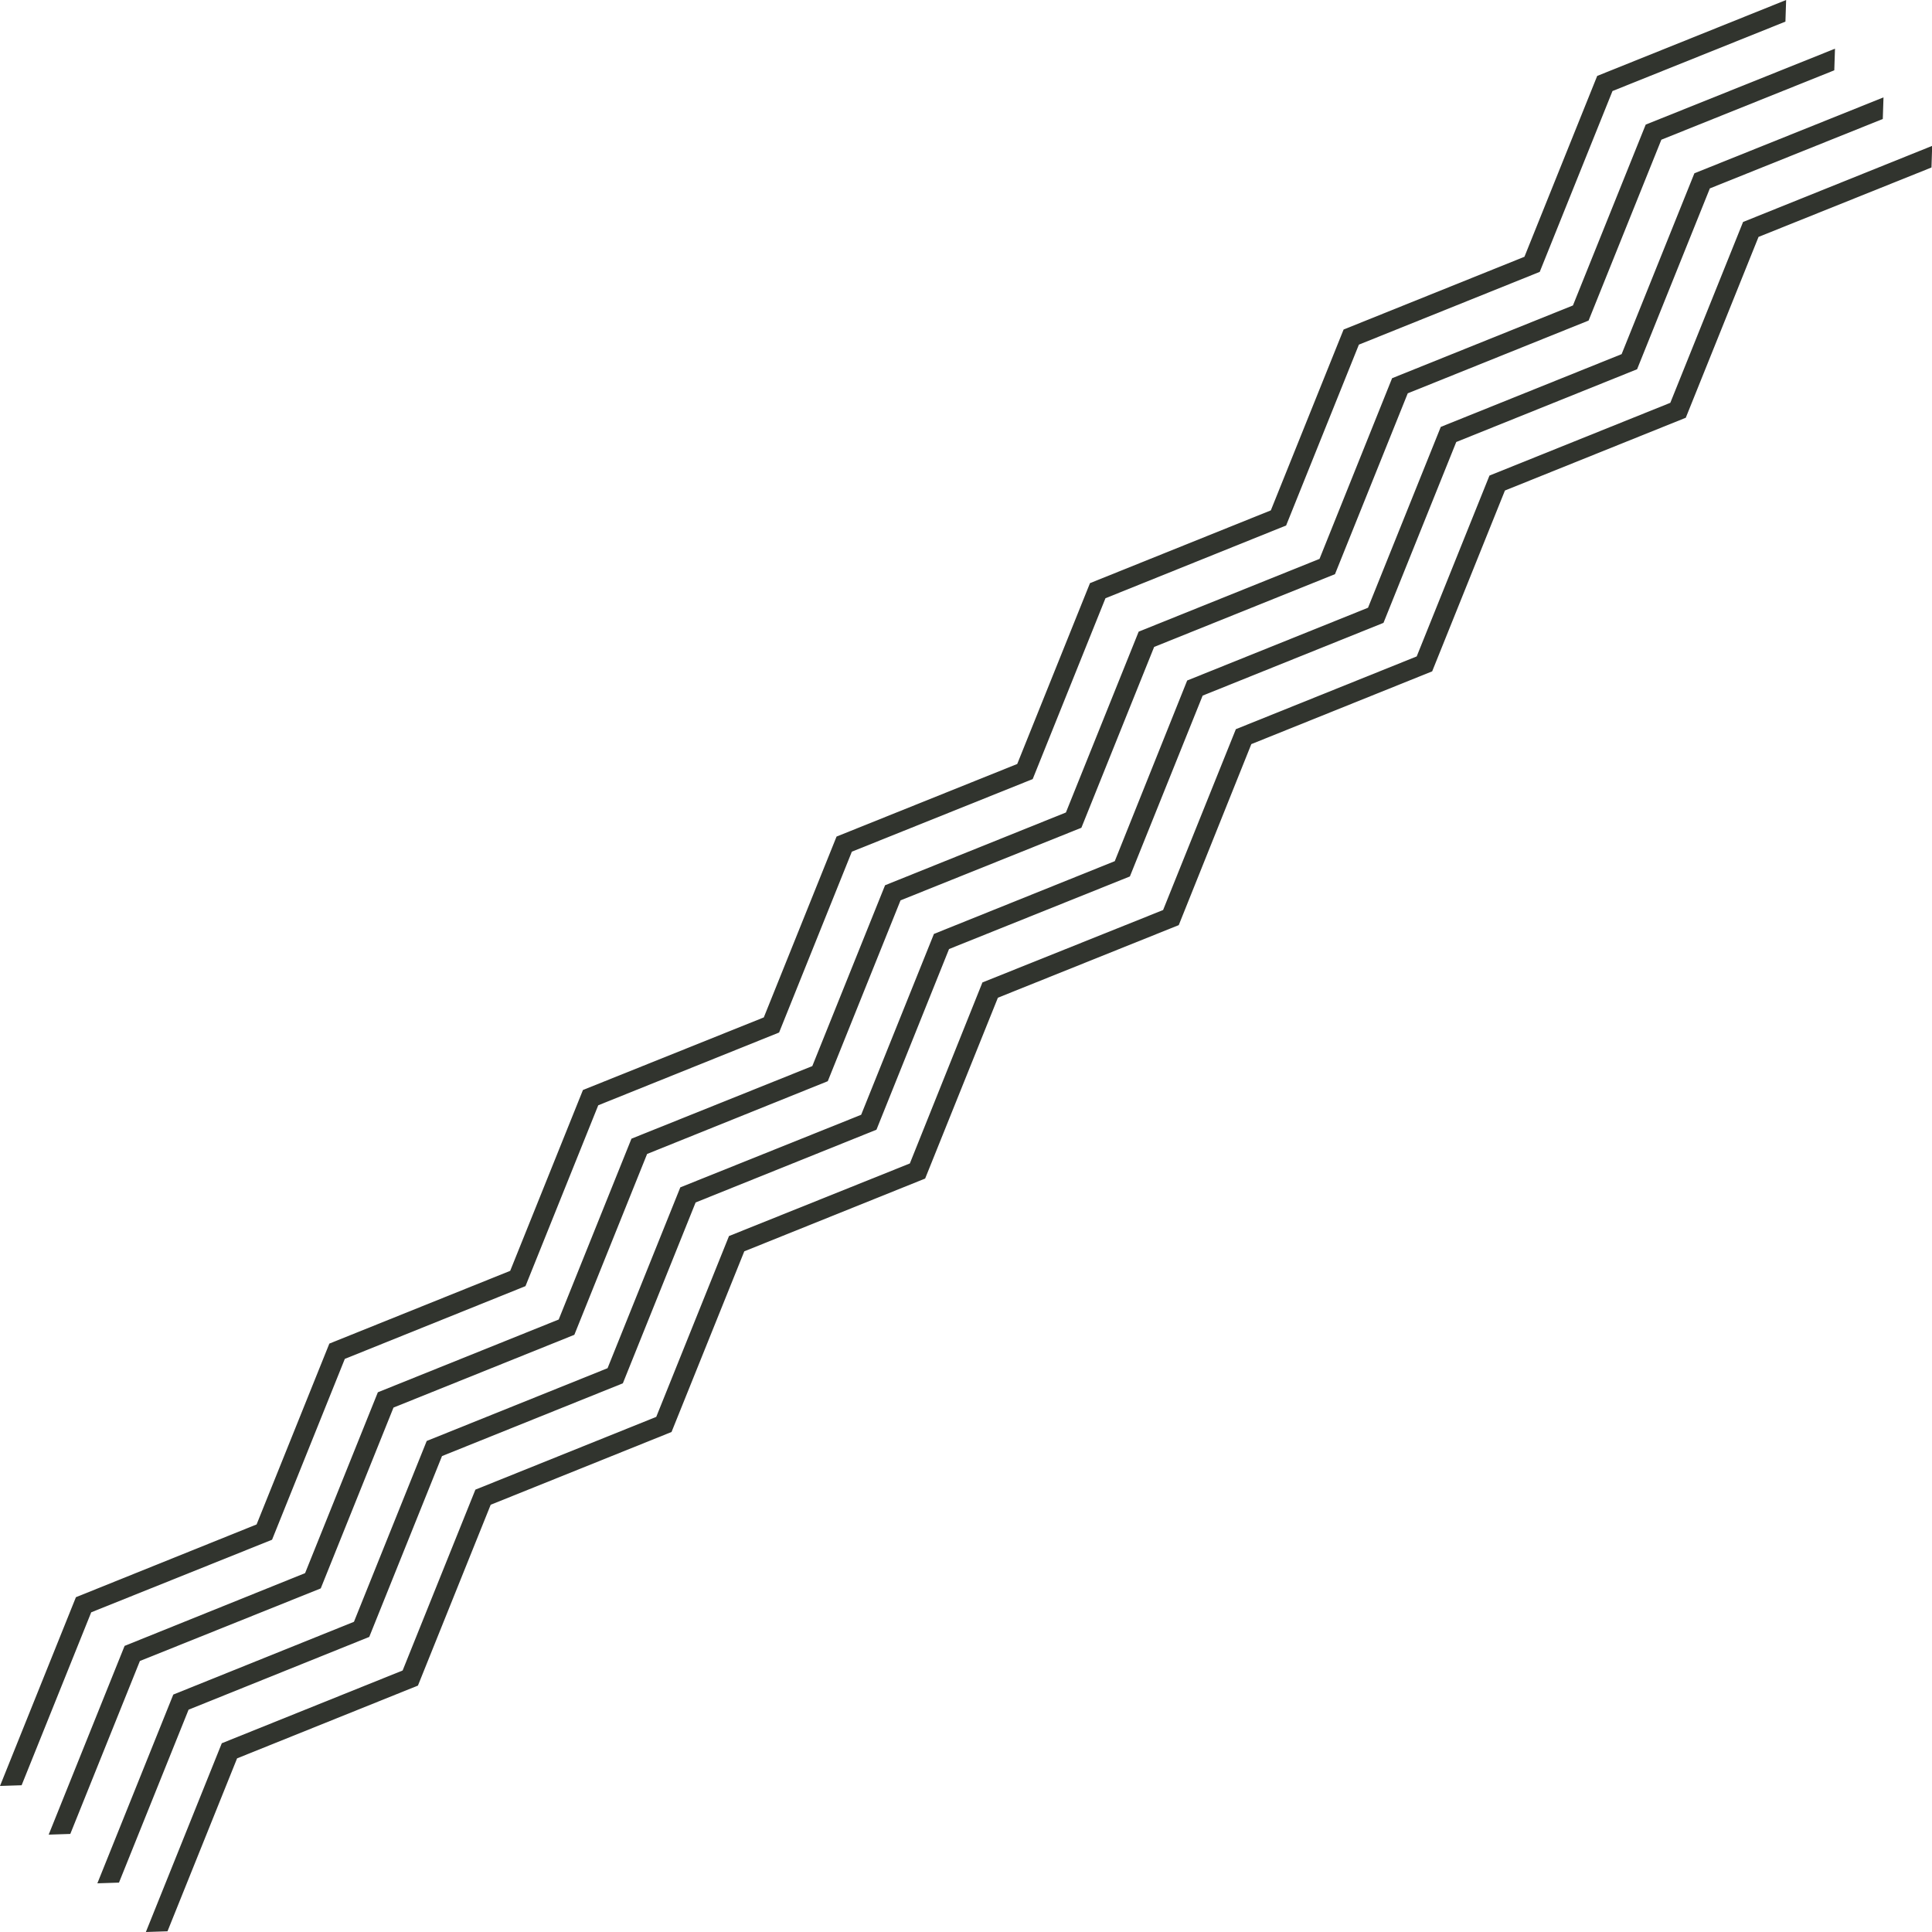 <?xml version="1.0" encoding="UTF-8"?> <!-- Generator: Adobe Illustrator 21.0.0, SVG Export Plug-In . SVG Version: 6.00 Build 0) --> <svg xmlns="http://www.w3.org/2000/svg" xmlns:xlink="http://www.w3.org/1999/xlink" id="Layer_3" x="0px" y="0px" viewBox="0 0 1099.3 1099.3" style="enable-background:new 0 0 1099.3 1099.3;" xml:space="preserve"> <style type="text/css"> .st0{fill:#31342E;} </style> <path class="st0" d="M154.8,876.1l41.4-102.9L299,731.8l41.4-102.9l102.9-41.4l41.4-102.9l98.4-39.5l0,0l4.5-1.8l41.4-102.9 L731.8,299l41.4-102.9l102.9-41.4l41.4-102.9l98.4-39.5l0.4-12.3L908.8,43.2l-41.4,102.9l-102.9,41.4l-41.4,102.9l-102.9,41.4 l-41.4,102.9L476,476l-41.4,102.9l-102.9,41.3l-41.4,102.9l-102.9,41.4l-41.4,102.9L43.2,908.8L0,1016.2l12.3-0.4l39.6-98.4 L154.8,876.1z M182.5,903.8l41.4-102.9l102.9-41.4l41.4-102.9L471,615.2l41.4-102.9l98.4-39.5l0,0l4.5-1.8l41.4-102.9l102.9-41.4 l41.4-102.9l102.9-41.4l41.4-102.9l98.4-39.5l0.4-12.3L936.4,70.9l-41.4,102.9l-102.9,41.4L750.8,318l-102.9,41.4l-41.4,102.9 l-102.9,41.4l-41.4,102.9l-102.9,41.3l-41.4,102.9l-102.9,41.4l-41.4,102.9L70.9,936.5l-43.2,107.4l12.3-0.4l39.6-98.4L182.5,903.8z M210.1,931.4l41.4-102.9l102.9-41.4l41.4-102.9l102.9-41.4L540,540l98.4-39.5l0,0l4.5-1.8l41.4-102.9l102.9-41.4l41.4-102.9 l102.9-41.4l41.4-102.9l98.4-39.5l0.4-12.3L964.1,98.6l-41.4,102.9l-102.9,41.4l-41.4,102.9l-102.9,41.4L634.3,490l-102.9,41.4 L490,634.3l-102.9,41.3l-41.4,102.9l-102.9,41.4l-41.4,102.9L98.6,964.2l-43.2,107.4l12.3-0.4l39.6-98.4L210.1,931.4z M991.8,126.3 l-41.4,102.9l-102.9,41.4l-41.4,102.9l-102.9,41.4l-41.4,102.9L559,559L517.7,662l-102.9,41.3l-41.4,102.9l-102.9,41.4l-41.4,102.9 l-102.9,41.4l-43.2,107.4l12.3-0.4l39.6-98.4l102.9-41.4l41.4-102.9l102.9-41.4L423.5,712l102.9-41.4l41.4-102.9l98.4-39.5l0,0 l4.5-1.8L712,423.4l102.9-41.4l41.4-102.9l102.9-41.4l41.4-102.9l98.4-39.5l0.4-12.3L991.8,126.3z"></path> </svg> 